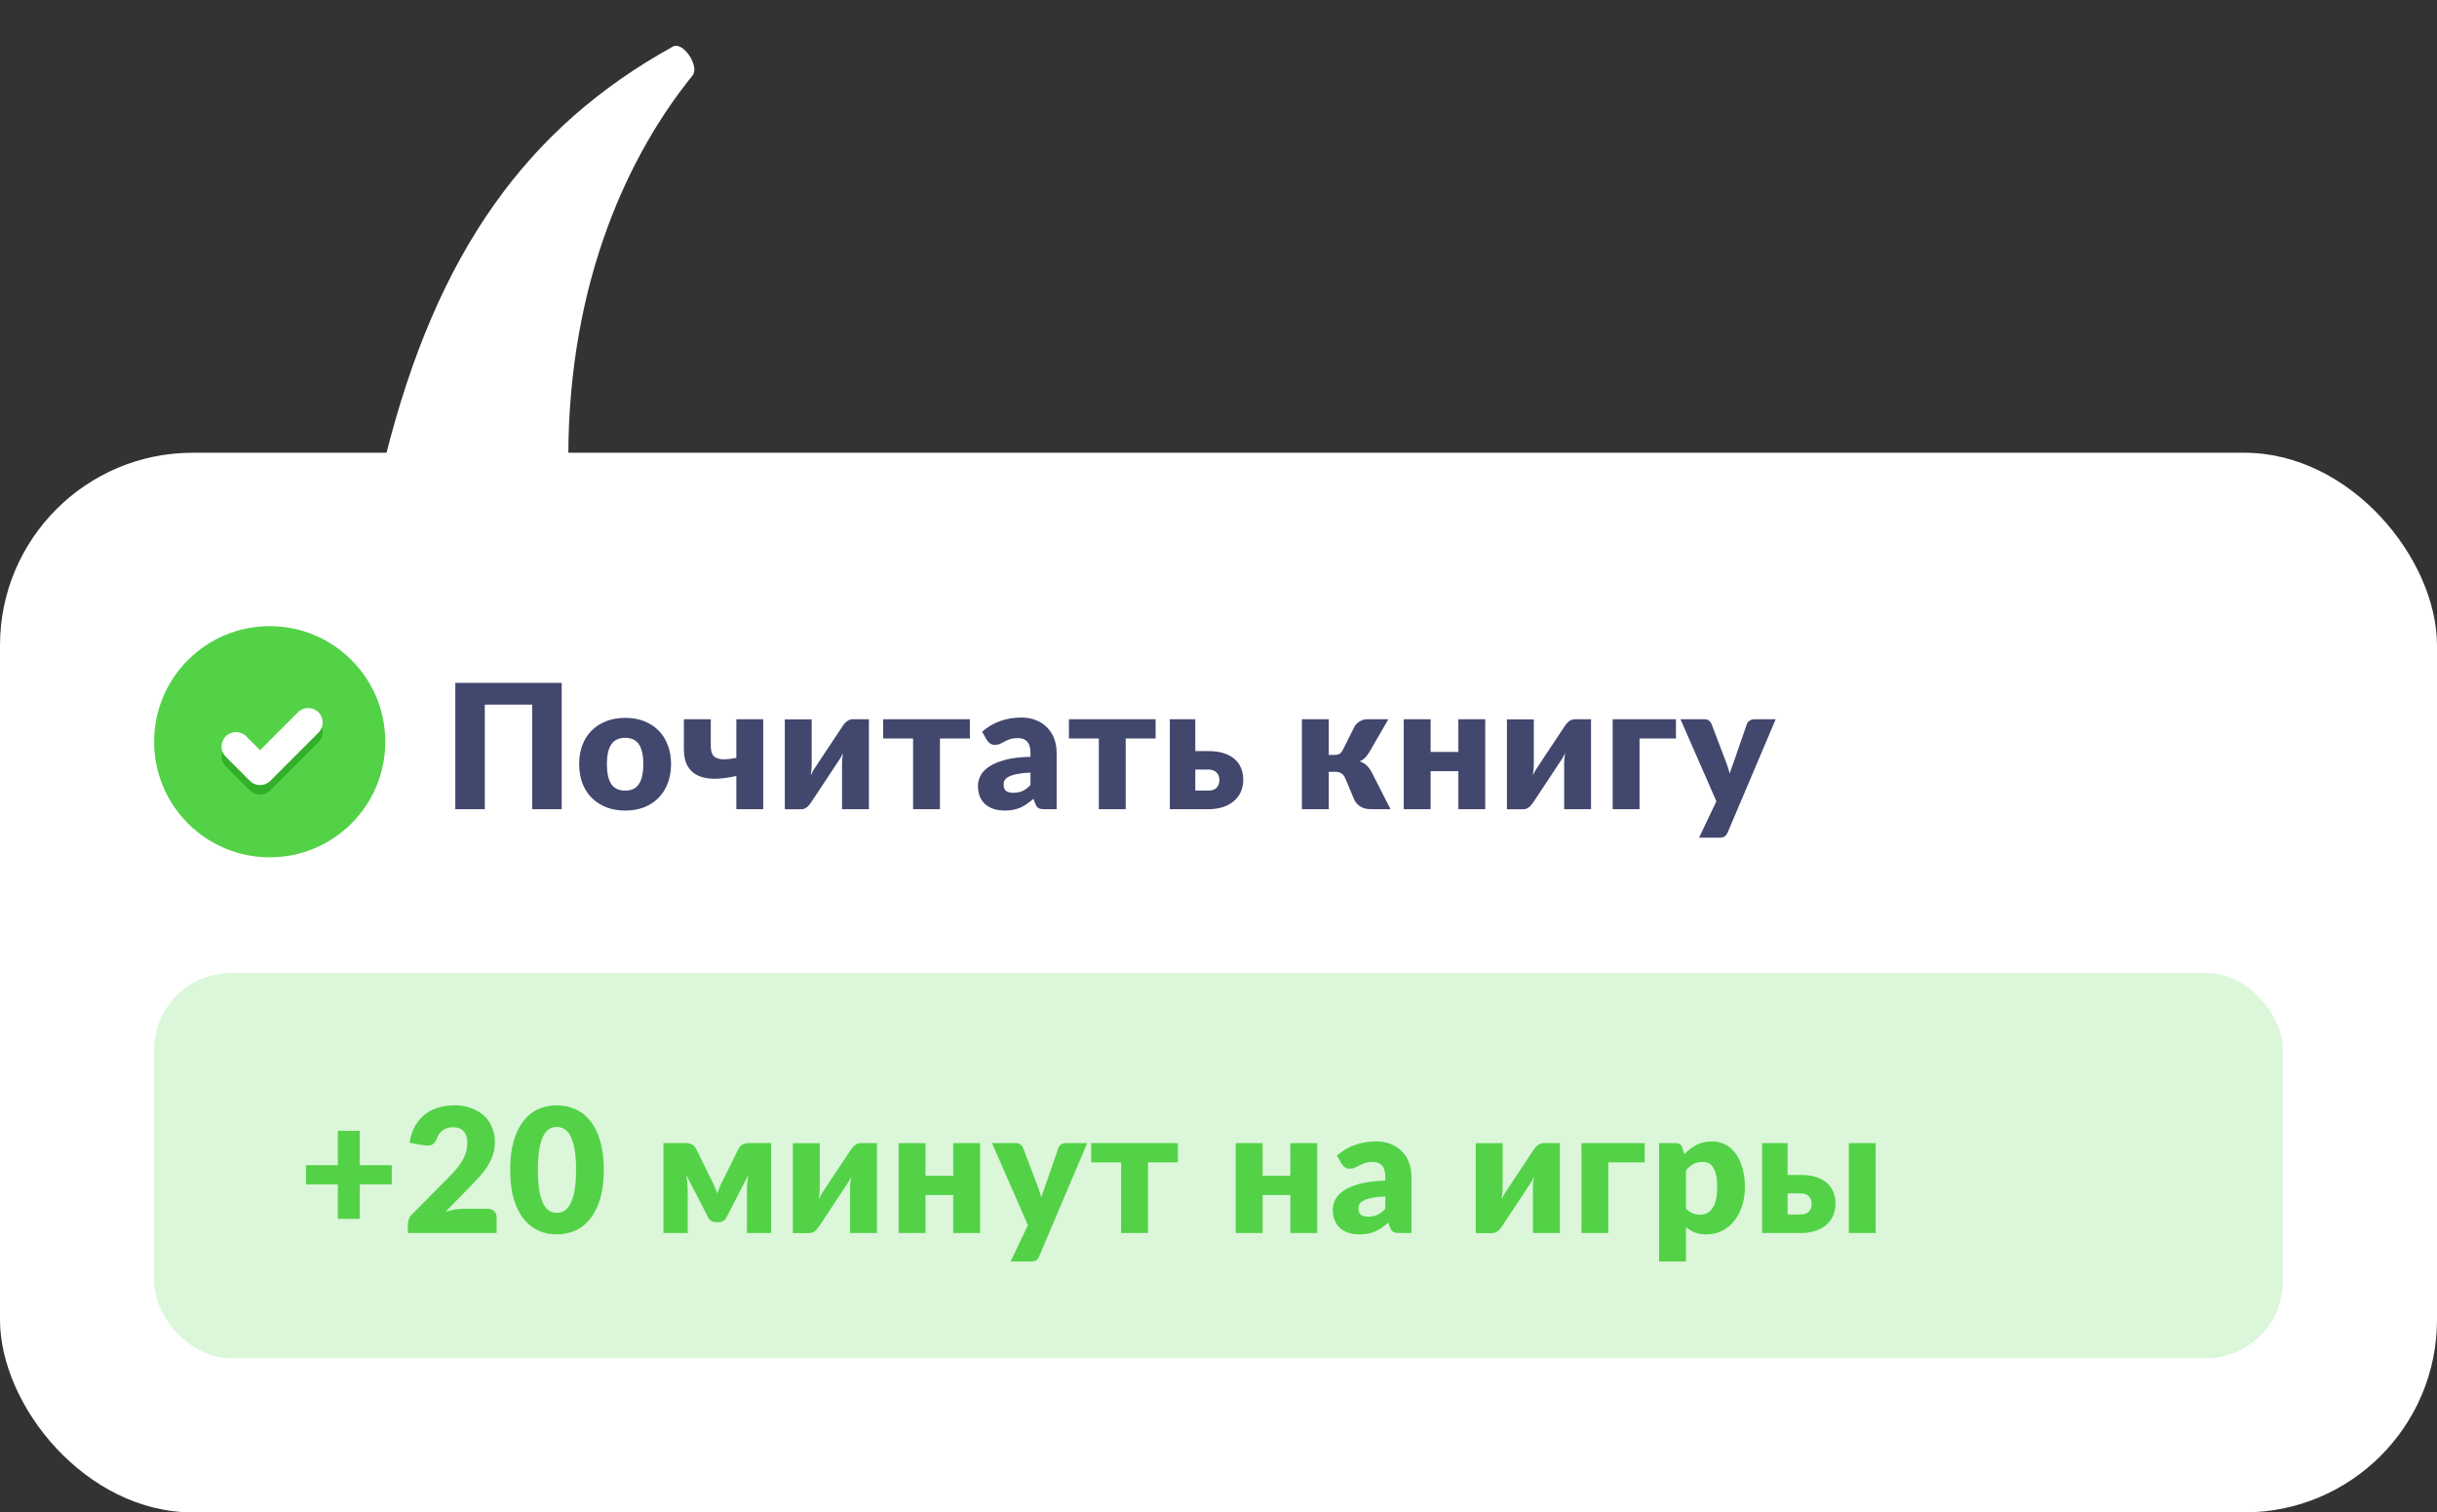 <svg width="253" height="157" viewBox="0 0 253 157" fill="none" xmlns="http://www.w3.org/2000/svg">
<rect x="0" y="0" width="253" height="157" fill="#333333" stroke="none"/>
<rect y="47" width="253" height="110" rx="20" fill="white"/>
<rect opacity="0.2" x="16" y="101" width="221" height="40" rx="8" fill="#53D248"/>
<path d="M40.675 122.951H37.345V126.533H35.077V122.951H31.765V120.953H35.077V117.389H37.345V120.953H40.675V122.951ZM50.585 125.48C50.885 125.48 51.122 125.564 51.296 125.732C51.47 125.894 51.557 126.11 51.557 126.38V128H42.341V127.1C42.341 126.926 42.377 126.74 42.449 126.542C42.521 126.344 42.647 126.164 42.827 126.002L46.607 122.195C46.931 121.871 47.213 121.562 47.453 121.268C47.693 120.974 47.891 120.686 48.047 120.404C48.203 120.116 48.32 119.831 48.398 119.549C48.476 119.261 48.515 118.958 48.515 118.64C48.515 118.118 48.389 117.719 48.137 117.443C47.891 117.161 47.513 117.02 47.003 117.02C46.589 117.02 46.238 117.131 45.95 117.353C45.668 117.569 45.473 117.839 45.365 118.163C45.239 118.493 45.074 118.712 44.87 118.82C44.666 118.928 44.375 118.952 43.997 118.892L42.521 118.631C42.617 117.977 42.8 117.407 43.07 116.921C43.346 116.435 43.685 116.03 44.087 115.706C44.495 115.382 44.96 115.142 45.482 114.986C46.004 114.824 46.565 114.743 47.165 114.743C47.813 114.743 48.395 114.839 48.911 115.031C49.433 115.217 49.877 115.478 50.243 115.814C50.609 116.15 50.888 116.552 51.08 117.02C51.278 117.482 51.377 117.992 51.377 118.55C51.377 119.03 51.308 119.474 51.17 119.882C51.038 120.29 50.855 120.68 50.621 121.052C50.387 121.418 50.114 121.775 49.802 122.123C49.496 122.465 49.169 122.813 48.821 123.167L46.256 125.795C46.586 125.693 46.913 125.615 47.237 125.561C47.561 125.507 47.861 125.48 48.137 125.48H50.585ZM62.683 121.439C62.683 122.585 62.56 123.578 62.314 124.418C62.068 125.258 61.726 125.954 61.288 126.506C60.856 127.058 60.34 127.469 59.74 127.739C59.146 128.009 58.501 128.144 57.805 128.144C57.109 128.144 56.464 128.009 55.87 127.739C55.282 127.469 54.772 127.058 54.34 126.506C53.908 125.954 53.569 125.258 53.323 124.418C53.083 123.578 52.963 122.585 52.963 121.439C52.963 120.293 53.083 119.3 53.323 118.46C53.569 117.62 53.908 116.924 54.34 116.372C54.772 115.82 55.282 115.412 55.87 115.148C56.464 114.878 57.109 114.743 57.805 114.743C58.501 114.743 59.146 114.878 59.74 115.148C60.34 115.412 60.856 115.82 61.288 116.372C61.726 116.924 62.068 117.62 62.314 118.46C62.56 119.3 62.683 120.293 62.683 121.439ZM59.803 121.439C59.803 120.533 59.746 119.792 59.632 119.216C59.518 118.634 59.365 118.178 59.173 117.848C58.987 117.518 58.774 117.293 58.534 117.173C58.294 117.047 58.051 116.984 57.805 116.984C57.559 116.984 57.316 117.047 57.076 117.173C56.842 117.293 56.632 117.518 56.446 117.848C56.266 118.178 56.119 118.634 56.005 119.216C55.897 119.792 55.843 120.533 55.843 121.439C55.843 122.351 55.897 123.095 56.005 123.671C56.119 124.247 56.266 124.703 56.446 125.039C56.632 125.369 56.842 125.597 57.076 125.723C57.316 125.843 57.559 125.903 57.805 125.903C58.051 125.903 58.294 125.843 58.534 125.723C58.774 125.597 58.987 125.369 59.173 125.039C59.365 124.703 59.518 124.247 59.632 123.671C59.746 123.095 59.803 122.351 59.803 121.439ZM80.062 118.658V128H77.542V123.581C77.542 123.353 77.554 123.095 77.578 122.807C77.602 122.519 77.638 122.246 77.686 121.988L75.4 126.416C75.232 126.722 74.971 126.875 74.617 126.875H74.32C73.966 126.875 73.705 126.722 73.537 126.416L71.242 121.97C71.29 122.234 71.326 122.51 71.35 122.798C71.38 123.086 71.395 123.347 71.395 123.581V128H68.875V118.658H71.215C71.407 118.658 71.596 118.7 71.782 118.784C71.974 118.862 72.136 119.021 72.268 119.261L73.843 122.456C73.963 122.666 74.074 122.894 74.176 123.14C74.278 123.38 74.374 123.626 74.464 123.878C74.554 123.626 74.65 123.38 74.752 123.14C74.854 122.894 74.965 122.666 75.085 122.456L76.669 119.261C76.801 119.015 76.96 118.853 77.146 118.775C77.338 118.697 77.53 118.658 77.722 118.658H80.062ZM91.043 118.667V128H88.253V123.248C88.253 123.092 88.262 122.924 88.28 122.744C88.298 122.558 88.322 122.369 88.352 122.177C88.208 122.501 88.055 122.774 87.893 122.996C87.881 123.008 87.83 123.08 87.74 123.212C87.656 123.344 87.545 123.515 87.407 123.725C87.275 123.929 87.122 124.16 86.948 124.418C86.78 124.676 86.606 124.94 86.426 125.21C86.006 125.84 85.535 126.551 85.013 127.343C84.959 127.421 84.896 127.502 84.824 127.586C84.758 127.664 84.683 127.736 84.599 127.802C84.515 127.862 84.425 127.913 84.329 127.955C84.233 127.991 84.131 128.009 84.023 128.009H82.313V118.676H85.103V123.428C85.103 123.578 85.094 123.746 85.076 123.932C85.058 124.118 85.034 124.307 85.004 124.499C85.148 124.175 85.301 123.902 85.463 123.68C85.469 123.668 85.517 123.596 85.607 123.464C85.697 123.332 85.808 123.164 85.94 122.96C86.078 122.75 86.231 122.516 86.399 122.258C86.573 122 86.75 121.736 86.93 121.466C87.35 120.836 87.821 120.125 88.343 119.333C88.397 119.255 88.457 119.177 88.523 119.099C88.595 119.015 88.673 118.943 88.757 118.883C88.841 118.817 88.931 118.766 89.027 118.73C89.123 118.688 89.225 118.667 89.333 118.667H91.043ZM101.751 118.667V128H98.96V124.058H96.081V128H93.29V118.667H96.081V122.06H98.96V118.667H101.751ZM112.869 118.667L107.883 130.421C107.799 130.607 107.697 130.742 107.577 130.826C107.457 130.916 107.265 130.961 107.001 130.961H104.913L106.713 127.181L102.987 118.667H105.453C105.669 118.667 105.834 118.715 105.948 118.811C106.068 118.907 106.155 119.021 106.209 119.153L107.739 123.176C107.883 123.542 108 123.917 108.09 124.301C108.156 124.109 108.222 123.917 108.288 123.725C108.354 123.533 108.423 123.344 108.495 123.158L109.881 119.153C109.935 119.015 110.031 118.901 110.169 118.811C110.307 118.715 110.457 118.667 110.619 118.667H112.869ZM122.285 120.665H119.18V128H116.39V120.665H113.285V118.667H122.285V120.665ZM136.747 118.667V128H133.957V124.058H131.077V128H128.287V118.667H131.077V122.06H133.957V118.667H136.747ZM143.816 124.202C143.258 124.226 142.799 124.274 142.439 124.346C142.079 124.418 141.794 124.508 141.584 124.616C141.374 124.724 141.227 124.847 141.143 124.985C141.065 125.123 141.026 125.273 141.026 125.435C141.026 125.753 141.113 125.978 141.287 126.11C141.461 126.236 141.716 126.299 142.052 126.299C142.412 126.299 142.727 126.236 142.997 126.11C143.267 125.984 143.54 125.78 143.816 125.498V124.202ZM138.794 119.963C139.358 119.465 139.982 119.096 140.666 118.856C141.356 118.61 142.094 118.487 142.88 118.487C143.444 118.487 143.951 118.58 144.401 118.766C144.857 118.946 145.241 119.201 145.553 119.531C145.871 119.855 146.114 120.242 146.282 120.692C146.45 121.142 146.534 121.634 146.534 122.168V128H145.256C144.992 128 144.791 127.964 144.653 127.892C144.521 127.82 144.41 127.67 144.32 127.442L144.122 126.929C143.888 127.127 143.663 127.301 143.447 127.451C143.231 127.601 143.006 127.73 142.772 127.838C142.544 127.94 142.298 128.015 142.034 128.063C141.776 128.117 141.488 128.144 141.17 128.144C140.744 128.144 140.357 128.09 140.009 127.982C139.661 127.868 139.364 127.703 139.118 127.487C138.878 127.271 138.692 127.004 138.56 126.686C138.428 126.362 138.362 125.99 138.362 125.57C138.362 125.234 138.446 124.895 138.614 124.553C138.782 124.205 139.073 123.89 139.487 123.608C139.901 123.32 140.459 123.08 141.161 122.888C141.863 122.696 142.748 122.588 143.816 122.564V122.168C143.816 121.622 143.702 121.229 143.474 120.989C143.252 120.743 142.934 120.62 142.52 120.62C142.19 120.62 141.92 120.656 141.71 120.728C141.5 120.8 141.311 120.881 141.143 120.971C140.981 121.061 140.822 121.142 140.666 121.214C140.51 121.286 140.324 121.322 140.108 121.322C139.916 121.322 139.754 121.274 139.622 121.178C139.49 121.082 139.382 120.968 139.298 120.836L138.794 119.963ZM161.933 118.667V128H159.143V123.248C159.143 123.092 159.152 122.924 159.17 122.744C159.188 122.558 159.212 122.369 159.242 122.177C159.098 122.501 158.945 122.774 158.783 122.996C158.771 123.008 158.72 123.08 158.63 123.212C158.546 123.344 158.435 123.515 158.297 123.725C158.165 123.929 158.012 124.16 157.838 124.418C157.67 124.676 157.496 124.94 157.316 125.21C156.896 125.84 156.425 126.551 155.903 127.343C155.849 127.421 155.786 127.502 155.714 127.586C155.648 127.664 155.573 127.736 155.489 127.802C155.405 127.862 155.315 127.913 155.219 127.955C155.123 127.991 155.021 128.009 154.913 128.009H153.203V118.676H155.993V123.428C155.993 123.578 155.984 123.746 155.966 123.932C155.948 124.118 155.924 124.307 155.894 124.499C156.038 124.175 156.191 123.902 156.353 123.68C156.359 123.668 156.407 123.596 156.497 123.464C156.587 123.332 156.698 123.164 156.83 122.96C156.968 122.75 157.121 122.516 157.289 122.258C157.463 122 157.64 121.736 157.82 121.466C158.24 120.836 158.711 120.125 159.233 119.333C159.287 119.255 159.347 119.177 159.413 119.099C159.485 119.015 159.563 118.943 159.647 118.883C159.731 118.817 159.821 118.766 159.917 118.73C160.013 118.688 160.115 118.667 160.223 118.667H161.933ZM170.75 120.665H166.97V128H164.18V118.667H170.75V120.665ZM175.03 125.462C175.24 125.69 175.468 125.852 175.714 125.948C175.96 126.044 176.218 126.092 176.488 126.092C176.746 126.092 176.983 126.041 177.199 125.939C177.415 125.837 177.601 125.675 177.757 125.453C177.919 125.225 178.045 124.931 178.135 124.571C178.225 124.211 178.27 123.773 178.27 123.257C178.27 122.765 178.234 122.351 178.162 122.015C178.09 121.679 177.988 121.409 177.856 121.205C177.73 120.995 177.577 120.845 177.397 120.755C177.217 120.665 177.016 120.62 176.794 120.62C176.386 120.62 176.05 120.695 175.786 120.845C175.522 120.995 175.27 121.214 175.03 121.502V125.462ZM174.859 119.819C175.225 119.429 175.639 119.111 176.101 118.865C176.569 118.613 177.124 118.487 177.766 118.487C178.252 118.487 178.702 118.595 179.116 118.811C179.53 119.027 179.887 119.339 180.187 119.747C180.487 120.155 180.721 120.656 180.889 121.25C181.063 121.838 181.15 122.507 181.15 123.257C181.15 123.959 181.051 124.607 180.853 125.201C180.661 125.795 180.388 126.311 180.034 126.749C179.686 127.187 179.266 127.529 178.774 127.775C178.288 128.021 177.748 128.144 177.154 128.144C176.668 128.144 176.26 128.075 175.93 127.937C175.6 127.799 175.3 127.613 175.03 127.379V130.961H172.24V118.667H173.968C174.316 118.667 174.544 118.823 174.652 119.135L174.859 119.819ZM186.949 126.074C187.321 126.074 187.603 125.972 187.795 125.768C187.987 125.558 188.083 125.285 188.083 124.949C188.083 124.811 188.059 124.679 188.011 124.553C187.969 124.421 187.9 124.307 187.804 124.211C187.714 124.109 187.597 124.031 187.453 123.977C187.309 123.917 187.141 123.887 186.949 123.887H185.581V126.074H186.949ZM186.94 121.97C187.594 121.97 188.149 122.051 188.605 122.213C189.067 122.369 189.442 122.585 189.73 122.861C190.018 123.131 190.228 123.446 190.36 123.806C190.492 124.166 190.558 124.544 190.558 124.94C190.558 125.39 190.477 125.804 190.315 126.182C190.153 126.554 189.916 126.875 189.604 127.145C189.298 127.415 188.92 127.625 188.47 127.775C188.026 127.925 187.522 128 186.958 128H182.935V118.667H185.581V121.97H186.94ZM194.725 118.667V128H191.935V118.667H194.725Z" fill="#53D248"/>
<path d="M58.312 84H55.252V73.146H50.329V84H47.269V70.887H58.312V84ZM64.914 74.523C65.622 74.523 66.267 74.634 66.849 74.856C67.431 75.078 67.929 75.396 68.343 75.81C68.763 76.224 69.087 76.728 69.315 77.322C69.549 77.91 69.666 78.573 69.666 79.311C69.666 80.055 69.549 80.727 69.315 81.327C69.087 81.921 68.763 82.428 68.343 82.848C67.929 83.262 67.431 83.583 66.849 83.811C66.267 84.033 65.622 84.144 64.914 84.144C64.2 84.144 63.549 84.033 62.961 83.811C62.379 83.583 61.875 83.262 61.449 82.848C61.029 82.428 60.702 81.921 60.468 81.327C60.24 80.727 60.126 80.055 60.126 79.311C60.126 78.573 60.24 77.91 60.468 77.322C60.702 76.728 61.029 76.224 61.449 75.81C61.875 75.396 62.379 75.078 62.961 74.856C63.549 74.634 64.2 74.523 64.914 74.523ZM64.914 82.074C65.556 82.074 66.027 81.849 66.327 81.399C66.633 80.943 66.786 80.253 66.786 79.329C66.786 78.405 66.633 77.718 66.327 77.268C66.027 76.818 65.556 76.593 64.914 76.593C64.254 76.593 63.771 76.818 63.465 77.268C63.159 77.718 63.006 78.405 63.006 79.329C63.006 80.253 63.159 80.943 63.465 81.399C63.771 81.849 64.254 82.074 64.914 82.074ZM79.234 74.667V84H76.444V80.553C75.64 80.739 74.902 80.835 74.23 80.841C73.564 80.847 72.991 80.745 72.511 80.535C72.031 80.319 71.659 79.989 71.395 79.545C71.131 79.095 70.999 78.507 70.999 77.781V74.667H73.789V77.367C73.789 77.691 73.828 77.961 73.906 78.177C73.984 78.387 74.122 78.546 74.32 78.654C74.524 78.762 74.797 78.819 75.139 78.825C75.481 78.825 75.916 78.777 76.444 78.681V74.667H79.234ZM90.206 74.667V84H87.416V79.248C87.416 79.092 87.425 78.924 87.443 78.744C87.461 78.558 87.485 78.369 87.515 78.177C87.371 78.501 87.218 78.774 87.056 78.996C87.044 79.008 86.993 79.08 86.903 79.212C86.819 79.344 86.708 79.515 86.57 79.725C86.438 79.929 86.285 80.16 86.111 80.418C85.943 80.676 85.769 80.94 85.589 81.21C85.169 81.84 84.698 82.551 84.176 83.343C84.122 83.421 84.059 83.502 83.987 83.586C83.921 83.664 83.846 83.736 83.762 83.802C83.678 83.862 83.588 83.913 83.492 83.955C83.396 83.991 83.294 84.009 83.186 84.009H81.476V74.676H84.266V79.428C84.266 79.578 84.257 79.746 84.239 79.932C84.221 80.118 84.197 80.307 84.167 80.499C84.311 80.175 84.464 79.902 84.626 79.68C84.632 79.668 84.68 79.596 84.77 79.464C84.86 79.332 84.971 79.164 85.103 78.96C85.241 78.75 85.394 78.516 85.562 78.258C85.736 78 85.913 77.736 86.093 77.466C86.513 76.836 86.984 76.125 87.506 75.333C87.56 75.255 87.62 75.177 87.686 75.099C87.758 75.015 87.836 74.943 87.92 74.883C88.004 74.817 88.094 74.766 88.19 74.73C88.286 74.688 88.388 74.667 88.496 74.667H90.206ZM100.688 76.665H97.583V84H94.793V76.665H91.688V74.667H100.688V76.665ZM106.98 80.202C106.422 80.226 105.963 80.274 105.603 80.346C105.243 80.418 104.958 80.508 104.748 80.616C104.538 80.724 104.391 80.847 104.307 80.985C104.229 81.123 104.19 81.273 104.19 81.435C104.19 81.753 104.277 81.978 104.451 82.11C104.625 82.236 104.88 82.299 105.216 82.299C105.576 82.299 105.891 82.236 106.161 82.11C106.431 81.984 106.704 81.78 106.98 81.498V80.202ZM101.958 75.963C102.522 75.465 103.146 75.096 103.83 74.856C104.52 74.61 105.258 74.487 106.044 74.487C106.608 74.487 107.115 74.58 107.565 74.766C108.021 74.946 108.405 75.201 108.717 75.531C109.035 75.855 109.278 76.242 109.446 76.692C109.614 77.142 109.698 77.634 109.698 78.168V84H108.42C108.156 84 107.955 83.964 107.817 83.892C107.685 83.82 107.574 83.67 107.484 83.442L107.286 82.929C107.052 83.127 106.827 83.301 106.611 83.451C106.395 83.601 106.17 83.73 105.936 83.838C105.708 83.94 105.462 84.015 105.198 84.063C104.94 84.117 104.652 84.144 104.334 84.144C103.908 84.144 103.521 84.09 103.173 83.982C102.825 83.868 102.528 83.703 102.282 83.487C102.042 83.271 101.856 83.004 101.724 82.686C101.592 82.362 101.526 81.99 101.526 81.57C101.526 81.234 101.61 80.895 101.778 80.553C101.946 80.205 102.237 79.89 102.651 79.608C103.065 79.32 103.623 79.08 104.325 78.888C105.027 78.696 105.912 78.588 106.98 78.564V78.168C106.98 77.622 106.866 77.229 106.638 76.989C106.416 76.743 106.098 76.62 105.684 76.62C105.354 76.62 105.084 76.656 104.874 76.728C104.664 76.8 104.475 76.881 104.307 76.971C104.145 77.061 103.986 77.142 103.83 77.214C103.674 77.286 103.488 77.322 103.272 77.322C103.08 77.322 102.918 77.274 102.786 77.178C102.654 77.082 102.546 76.968 102.462 76.836L101.958 75.963ZM119.971 76.665H116.866V84H114.076V76.665H110.971V74.667H119.971V76.665ZM125.461 82.074C125.833 82.074 126.115 81.972 126.307 81.768C126.499 81.558 126.595 81.285 126.595 80.949C126.595 80.811 126.571 80.679 126.523 80.553C126.481 80.421 126.412 80.307 126.316 80.211C126.226 80.109 126.109 80.031 125.965 79.977C125.821 79.917 125.653 79.887 125.461 79.887H124.093V82.074H125.461ZM125.452 77.97C126.106 77.97 126.661 78.051 127.117 78.213C127.579 78.369 127.954 78.585 128.242 78.861C128.53 79.131 128.74 79.446 128.872 79.806C129.004 80.166 129.07 80.544 129.07 80.94C129.07 81.39 128.989 81.804 128.827 82.182C128.665 82.554 128.428 82.875 128.116 83.145C127.81 83.415 127.432 83.625 126.982 83.775C126.538 83.925 126.034 84 125.47 84H121.447V74.667H124.093V77.97H125.452ZM140.648 75.369C140.786 75.159 140.969 74.991 141.197 74.865C141.431 74.733 141.674 74.667 141.926 74.667H144.131L142.169 78.06C142.019 78.312 141.866 78.516 141.71 78.672C141.554 78.828 141.365 78.948 141.143 79.032C141.449 79.134 141.698 79.278 141.89 79.464C142.082 79.65 142.253 79.884 142.403 80.166L144.356 84H142.43C142.184 84 141.968 83.982 141.782 83.946C141.602 83.904 141.44 83.844 141.296 83.766C141.152 83.688 141.026 83.592 140.918 83.478C140.81 83.364 140.711 83.232 140.621 83.082L139.631 80.733C139.541 80.523 139.409 80.37 139.235 80.274C139.067 80.172 138.872 80.121 138.65 80.121H137.948V84H135.158V74.667H137.948V78.366H138.524C138.776 78.366 138.962 78.327 139.082 78.249C139.208 78.165 139.319 78.027 139.415 77.835L140.648 75.369ZM154.191 74.667V84H151.401V80.058H148.521V84H145.731V74.667H148.521V78.06H151.401V74.667H154.191ZM165.174 74.667V84H162.384V79.248C162.384 79.092 162.393 78.924 162.411 78.744C162.429 78.558 162.453 78.369 162.483 78.177C162.339 78.501 162.186 78.774 162.024 78.996C162.012 79.008 161.961 79.08 161.871 79.212C161.787 79.344 161.676 79.515 161.538 79.725C161.406 79.929 161.253 80.16 161.079 80.418C160.911 80.676 160.737 80.94 160.557 81.21C160.137 81.84 159.666 82.551 159.144 83.343C159.09 83.421 159.027 83.502 158.955 83.586C158.889 83.664 158.814 83.736 158.73 83.802C158.646 83.862 158.556 83.913 158.46 83.955C158.364 83.991 158.262 84.009 158.154 84.009H156.444V74.676H159.234V79.428C159.234 79.578 159.225 79.746 159.207 79.932C159.189 80.118 159.165 80.307 159.135 80.499C159.279 80.175 159.432 79.902 159.594 79.68C159.6 79.668 159.648 79.596 159.738 79.464C159.828 79.332 159.939 79.164 160.071 78.96C160.209 78.75 160.362 78.516 160.53 78.258C160.704 78 160.881 77.736 161.061 77.466C161.481 76.836 161.952 76.125 162.474 75.333C162.528 75.255 162.588 75.177 162.654 75.099C162.726 75.015 162.804 74.943 162.888 74.883C162.972 74.817 163.062 74.766 163.158 74.73C163.254 74.688 163.356 74.667 163.464 74.667H165.174ZM173.991 76.665H170.211V84H167.421V74.667H173.991V76.665ZM184.345 74.667L179.359 86.421C179.275 86.607 179.173 86.742 179.053 86.826C178.933 86.916 178.741 86.961 178.477 86.961H176.389L178.189 83.181L174.463 74.667H176.929C177.145 74.667 177.31 74.715 177.424 74.811C177.544 74.907 177.631 75.021 177.685 75.153L179.215 79.176C179.359 79.542 179.476 79.917 179.566 80.301C179.632 80.109 179.698 79.917 179.764 79.725C179.83 79.533 179.899 79.344 179.971 79.158L181.357 75.153C181.411 75.015 181.507 74.901 181.645 74.811C181.783 74.715 181.933 74.667 182.095 74.667H184.345Z" fill="#42476E"/>
<circle cx="28" cy="77" r="12" fill="#53D248"/>
<path fill-rule="evenodd" clip-rule="evenodd" d="M33.061 74.939C33.646 75.525 33.646 76.475 33.061 77.061L28.061 82.061C27.475 82.646 26.525 82.646 25.939 82.061L23.439 79.561C22.854 78.975 22.854 78.025 23.439 77.439C24.025 76.854 24.975 76.854 25.561 77.439L27 78.879L30.939 74.939C31.525 74.354 32.475 74.354 33.061 74.939Z" fill="#33AF29"/>
<path fill-rule="evenodd" clip-rule="evenodd" d="M33.061 73.939C33.646 74.525 33.646 75.475 33.061 76.061L28.061 81.061C27.475 81.646 26.525 81.646 25.939 81.061L23.439 78.561C22.854 77.975 22.854 77.025 23.439 76.439C24.025 75.854 24.975 75.854 25.561 76.439L27 77.879L30.939 73.939C31.525 73.354 32.475 73.354 33.061 73.939Z" fill="white"/>
<path d="M71.894 7.843C65.473 15.764 59 28.952 59 47.5H40C45.342 26.133 54.736 13.208 69.848 4.84C70.919 4.247 72.665 6.892 71.894 7.843Z" fill="white"/>
</svg>
